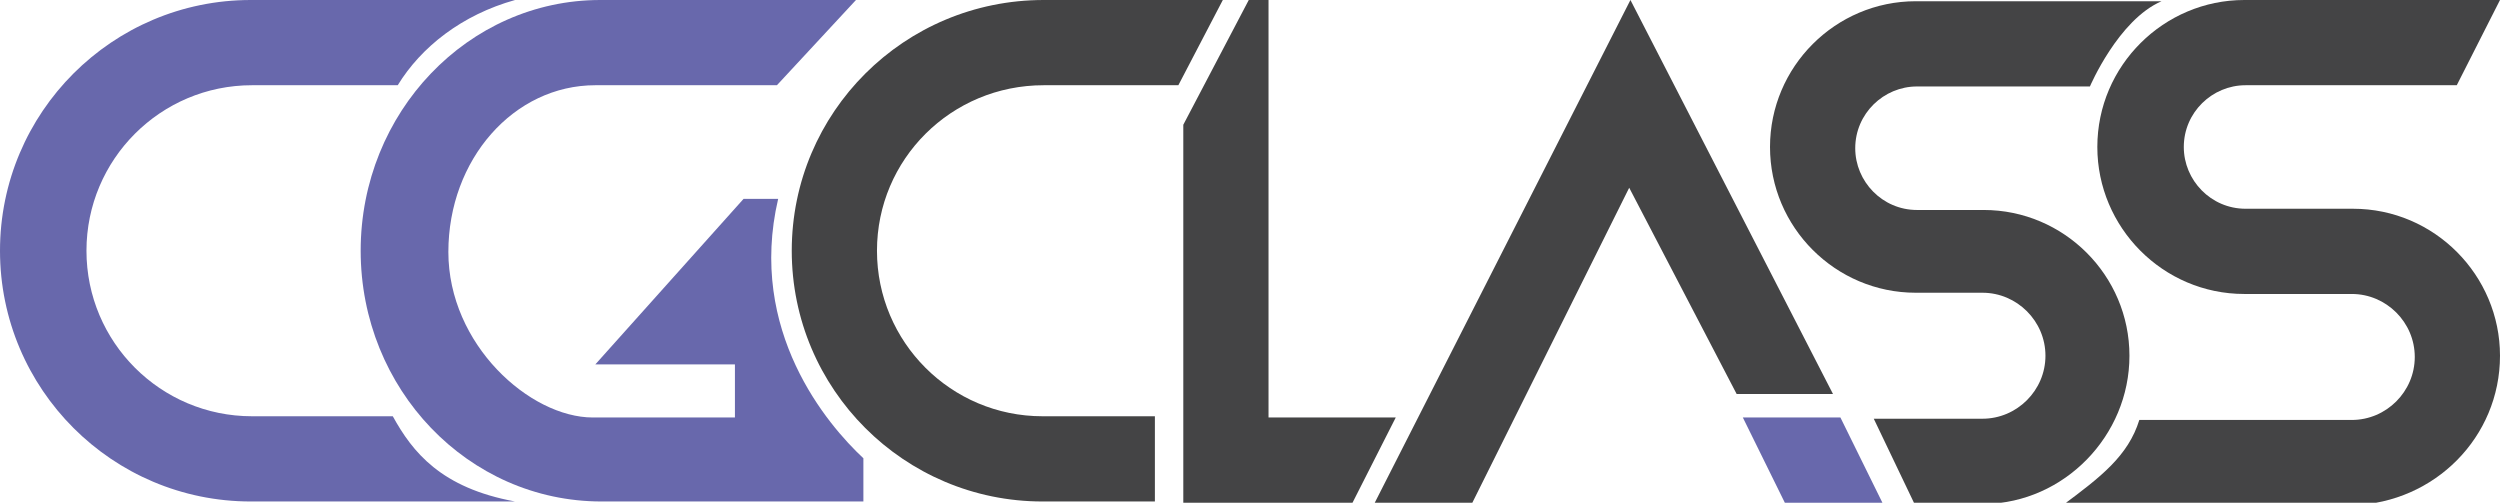 <?xml version="1.0" encoding="utf-8"?>
<!-- Generator: Adobe Illustrator 24.0.1, SVG Export Plug-In . SVG Version: 6.00 Build 0)  -->
<svg version="1.1" id="Layer_1" xmlns="http://www.w3.org/2000/svg" xmlns:xlink="http://www.w3.org/1999/xlink" x="0px" y="0px"
	 viewBox="0 0 202.4 40.7" style="enable-background:new 0 0 202.4 40.7;" xml:space="preserve">
<style type="text/css">
	.st0{fill:#444445;}
	.st1{fill:#6868AC;}
</style>
<path class="st0" d="M172.4,28.8L172.4,28.8c0-6.5-5.3-11.8-11.8-11.8h-5.4c-2.8,0-5-2.3-5-5l0,0c0-2.8,2.3-5,5-5h14
	c0,0,2.3-5.4,5.8-6.9c-3.2,0-19.9,0-19.9,0c-6.5,0-11.8,5.3-11.8,11.8l0,0c0,6.5,5.3,11.8,11.8,11.8h5.4c2.8,0,5.1,2.3,5.1,5.1
	s-2.3,5.1-5.1,5.1h-8.8l3.3,6.9h5.7C167.1,40.7,172.4,35.3,172.4,28.8z"/>
<path class="st0" d="M202.4,28.8L202.4,28.8c0-6.5-5.3-11.9-11.9-11.9h-8.7c-2.8,0-5-2.3-5-5l0,0c0-2.8,2.3-5,5-5h17.1l3.5-6.9
	h-20.7c-6.5,0-11.9,5.3-11.9,11.9l0,0c0,6.5,5.3,11.9,11.9,11.9h8.7c2.8,0,5.1,2.3,5.1,5.1s-2.3,5.1-5.1,5.1c0,0-14.6,0-17.2,0
	c-0.9,2.9-3.1,4.6-6.2,6.9h23.5C197.1,40.7,202.4,35.4,202.4,28.8z"/>
<polygon class="st1" points="149,33.8 141.1,33.8 144.5,40.7 152.4,40.7 "/>
<path class="st0" d="M102.7,0h-1.6l-5.3,10.1l0,30.6l13.7,0l3.5-6.9h-10.3L102.7,0L102.7,0z"/>
<polygon class="st0" points="132,0 111.3,40.7 119.2,40.7 131.9,15.2 140.6,31.9 148.4,31.9 "/>
<path class="st0" d="M95.4,6.9L99,0H84.5C73.2,0,64.1,9.1,64.1,20.3s9.1,20.3,20.3,20.3v0h9.1l0-6.9h-9.1v0c-7.4,0-13.4-6-13.4-13.4
	S77,6.9,84.5,6.9v0H95.4z"/>
<path class="st1" d="M32.2,6.9c1.9-3.1,5.2-5.7,9.5-6.9c-3.1,0-21.4,0-21.4,0C9.1,0,0,9.1,0,20.3s9.1,20.3,20.3,20.3v0
	c0,0,18.6,0,21.4,0c-6-1.1-8.3-4-9.9-6.9c-3.3,0-11.4,0-11.4,0v0c-7.4,0-13.4-6-13.4-13.4s6-13.4,13.4-13.4v0
	C20.3,6.9,31.2,6.9,32.2,6.9z"/>
<path class="st1" d="M62.9,6.9L69.3,0H48.6C37.9,0,29.2,9.1,29.2,20.3s8.7,20.3,19.5,20.3v0h21.2c0,0,0-0.3,0-3.5
	C67,34.4,60.5,26.8,63,16.1c-1.4,0-2.8,0-2.8,0l-12,13.4h11.3l0,4.3c0,0-6.4,0-11.5,0s-11.7-5.9-11.7-13.4S41.6,6.9,48.2,6.9
	C52.2,6.9,62.9,6.9,62.9,6.9z"/>
</svg>
